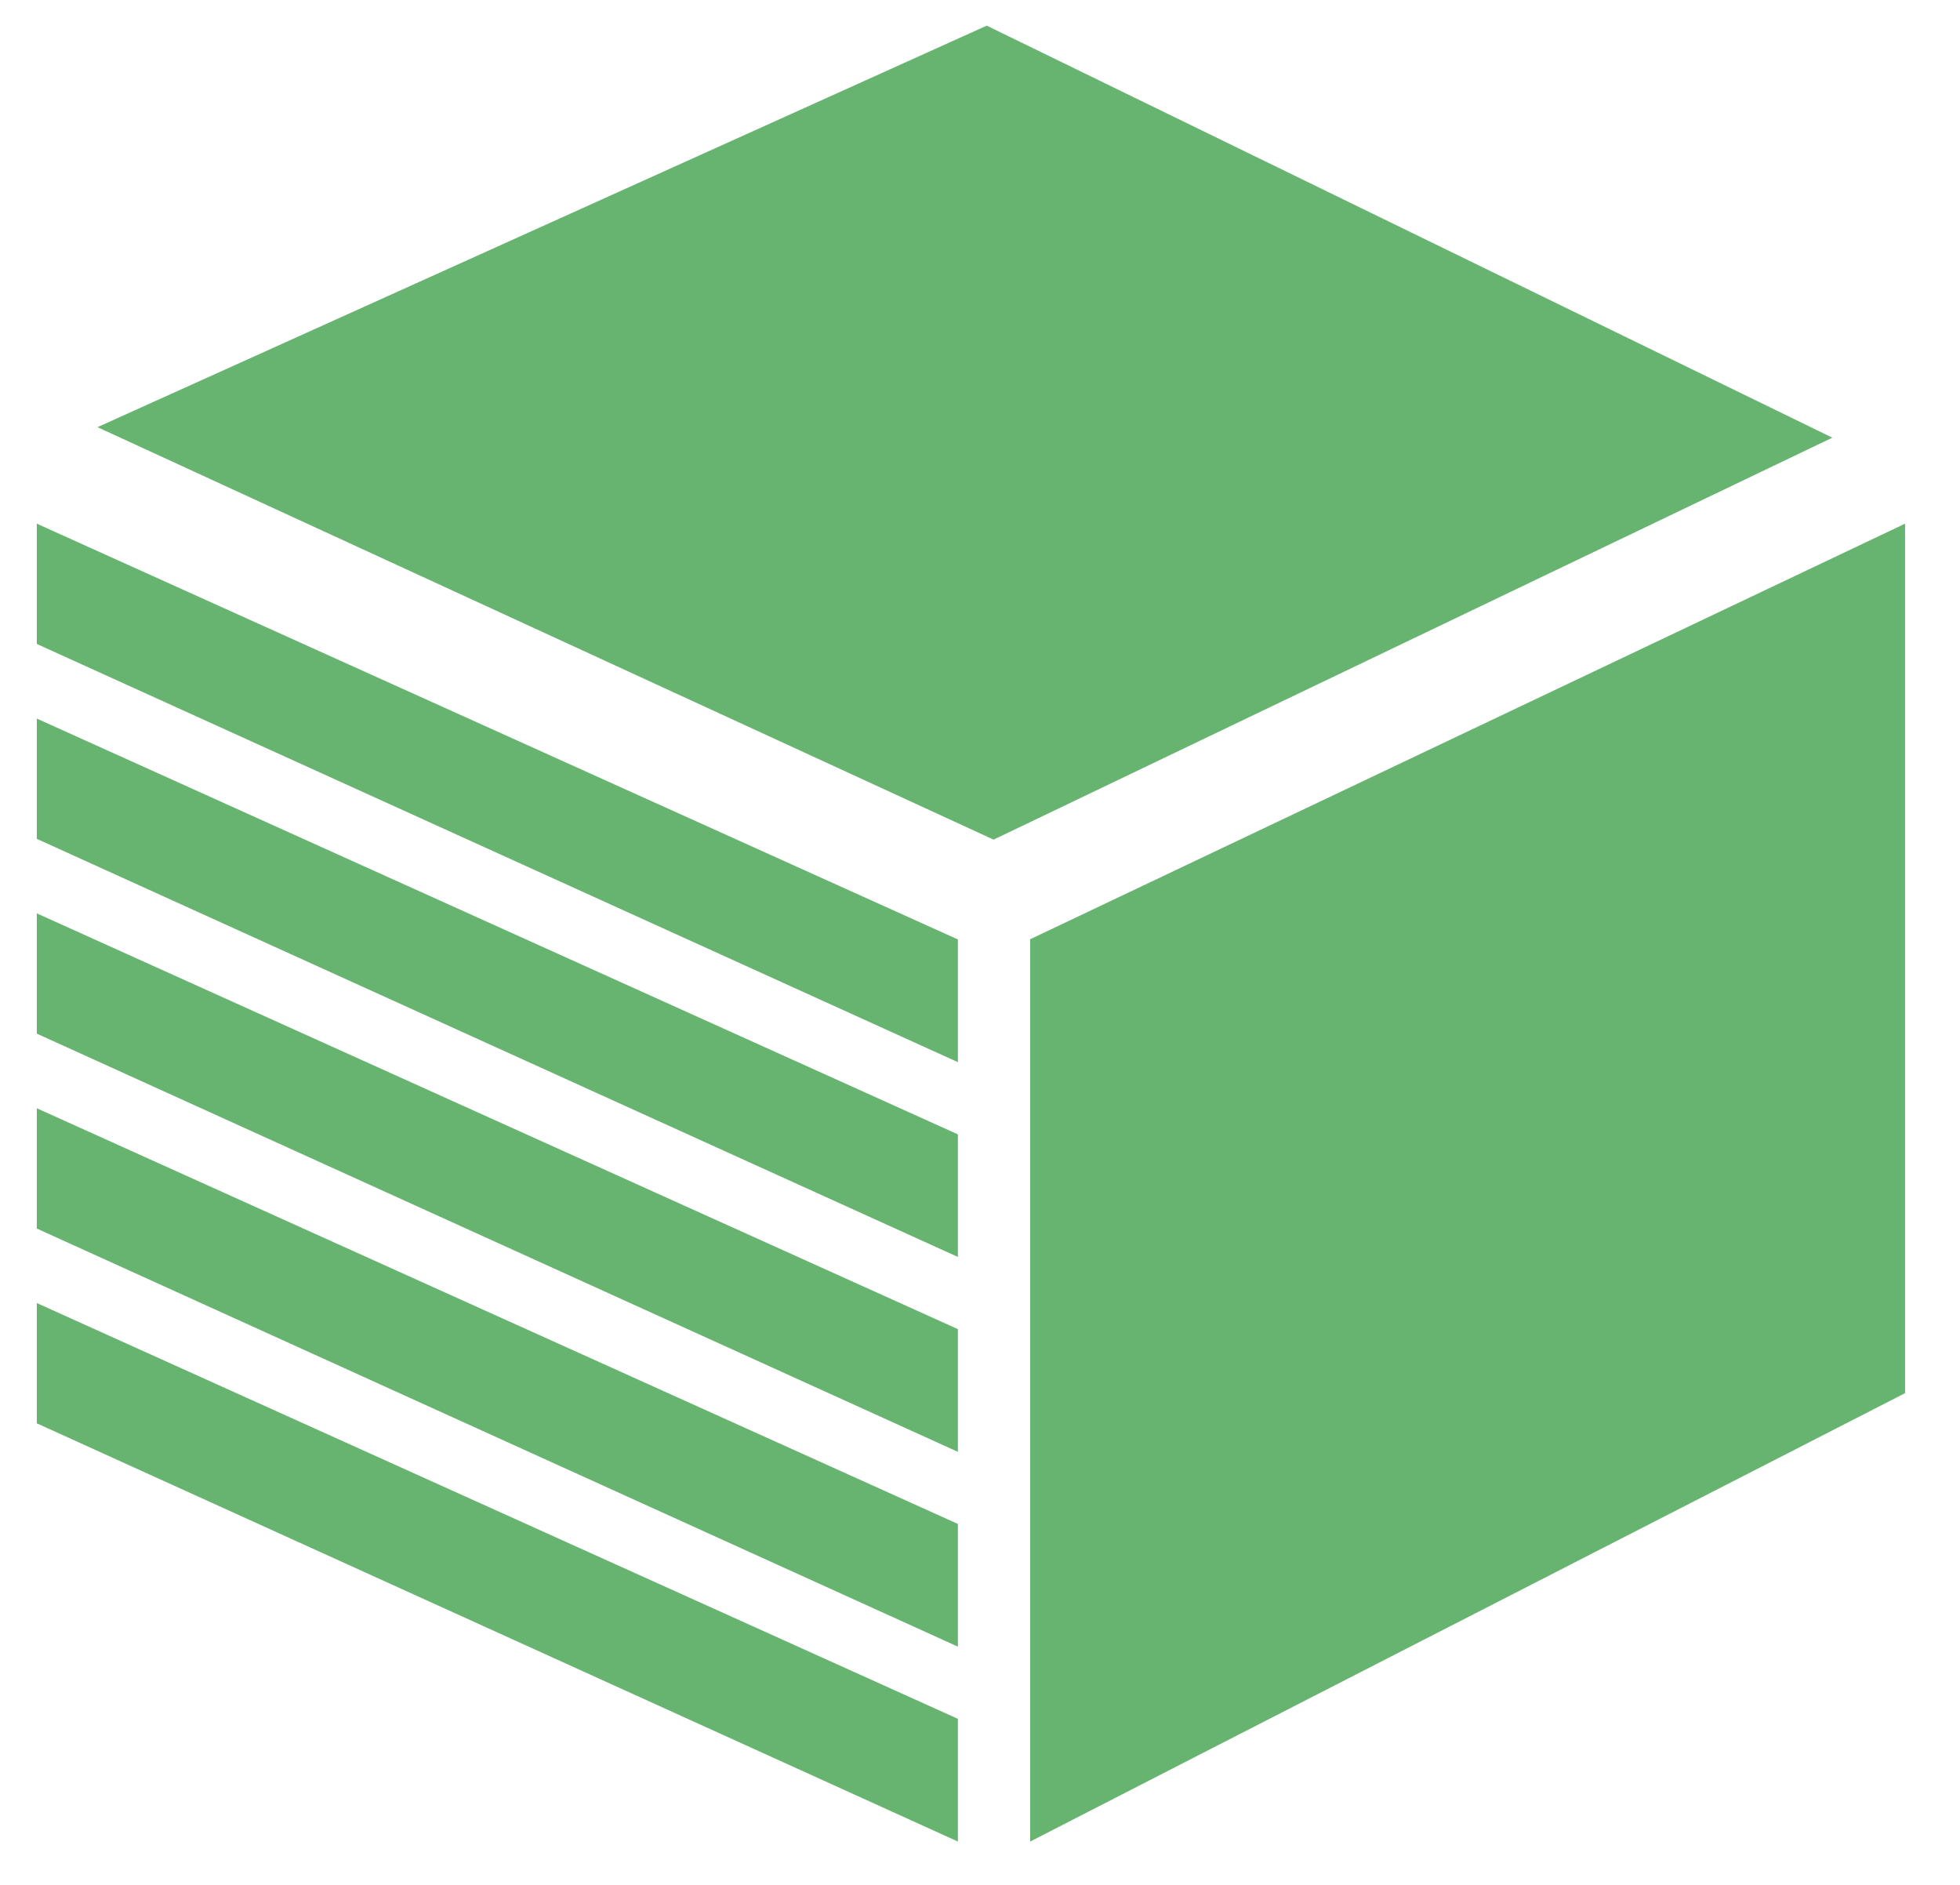 <?xml version="1.0" encoding="utf-8"?>
<!-- Generator: Adobe Illustrator 27.0.0, SVG Export Plug-In . SVG Version: 6.00 Build 0)  -->
<svg version="1.1" id="Layer_1" xmlns="http://www.w3.org/2000/svg" xmlns:xlink="http://www.w3.org/1999/xlink" x="0px" y="0px"
	 viewBox="0 0 1773.2 1704.9" style="enable-background:new 0 0 1773.2 1704.9;" xml:space="preserve">
<style type="text/css">
	.st0{fill:#67B471;}
</style>
<path class="st0" d="M1723.5,473.7v786.5l-617,316.1c-0.2,0.1-0.3,0.2-0.4,0.2L932,1665.8V849.6L1723.5,473.7z"/>
<polygon class="st0" points="33.3,1178.7 33.3,1287.5 866.6,1665.8 866.6,1554.8 "/>
<polygon class="st0" points="33.3,1002.5 33.3,1111.3 866.6,1489.5 866.6,1378.5 "/>
<polygon class="st0" points="33.3,826.2 33.3,935 866.6,1313.3 866.6,1202.3 "/>
<polygon class="st0" points="33.3,650 33.3,758.8 866.6,1137 866.6,1026.1 "/>
<polygon class="st0" points="33.3,473.7 33.3,582.5 866.6,960.8 866.6,849.8 "/>
<polygon class="st0" points="88.2,386.4 898.9,759.5 1657.7,395.9 892.7,23.2 "/>
</svg>
